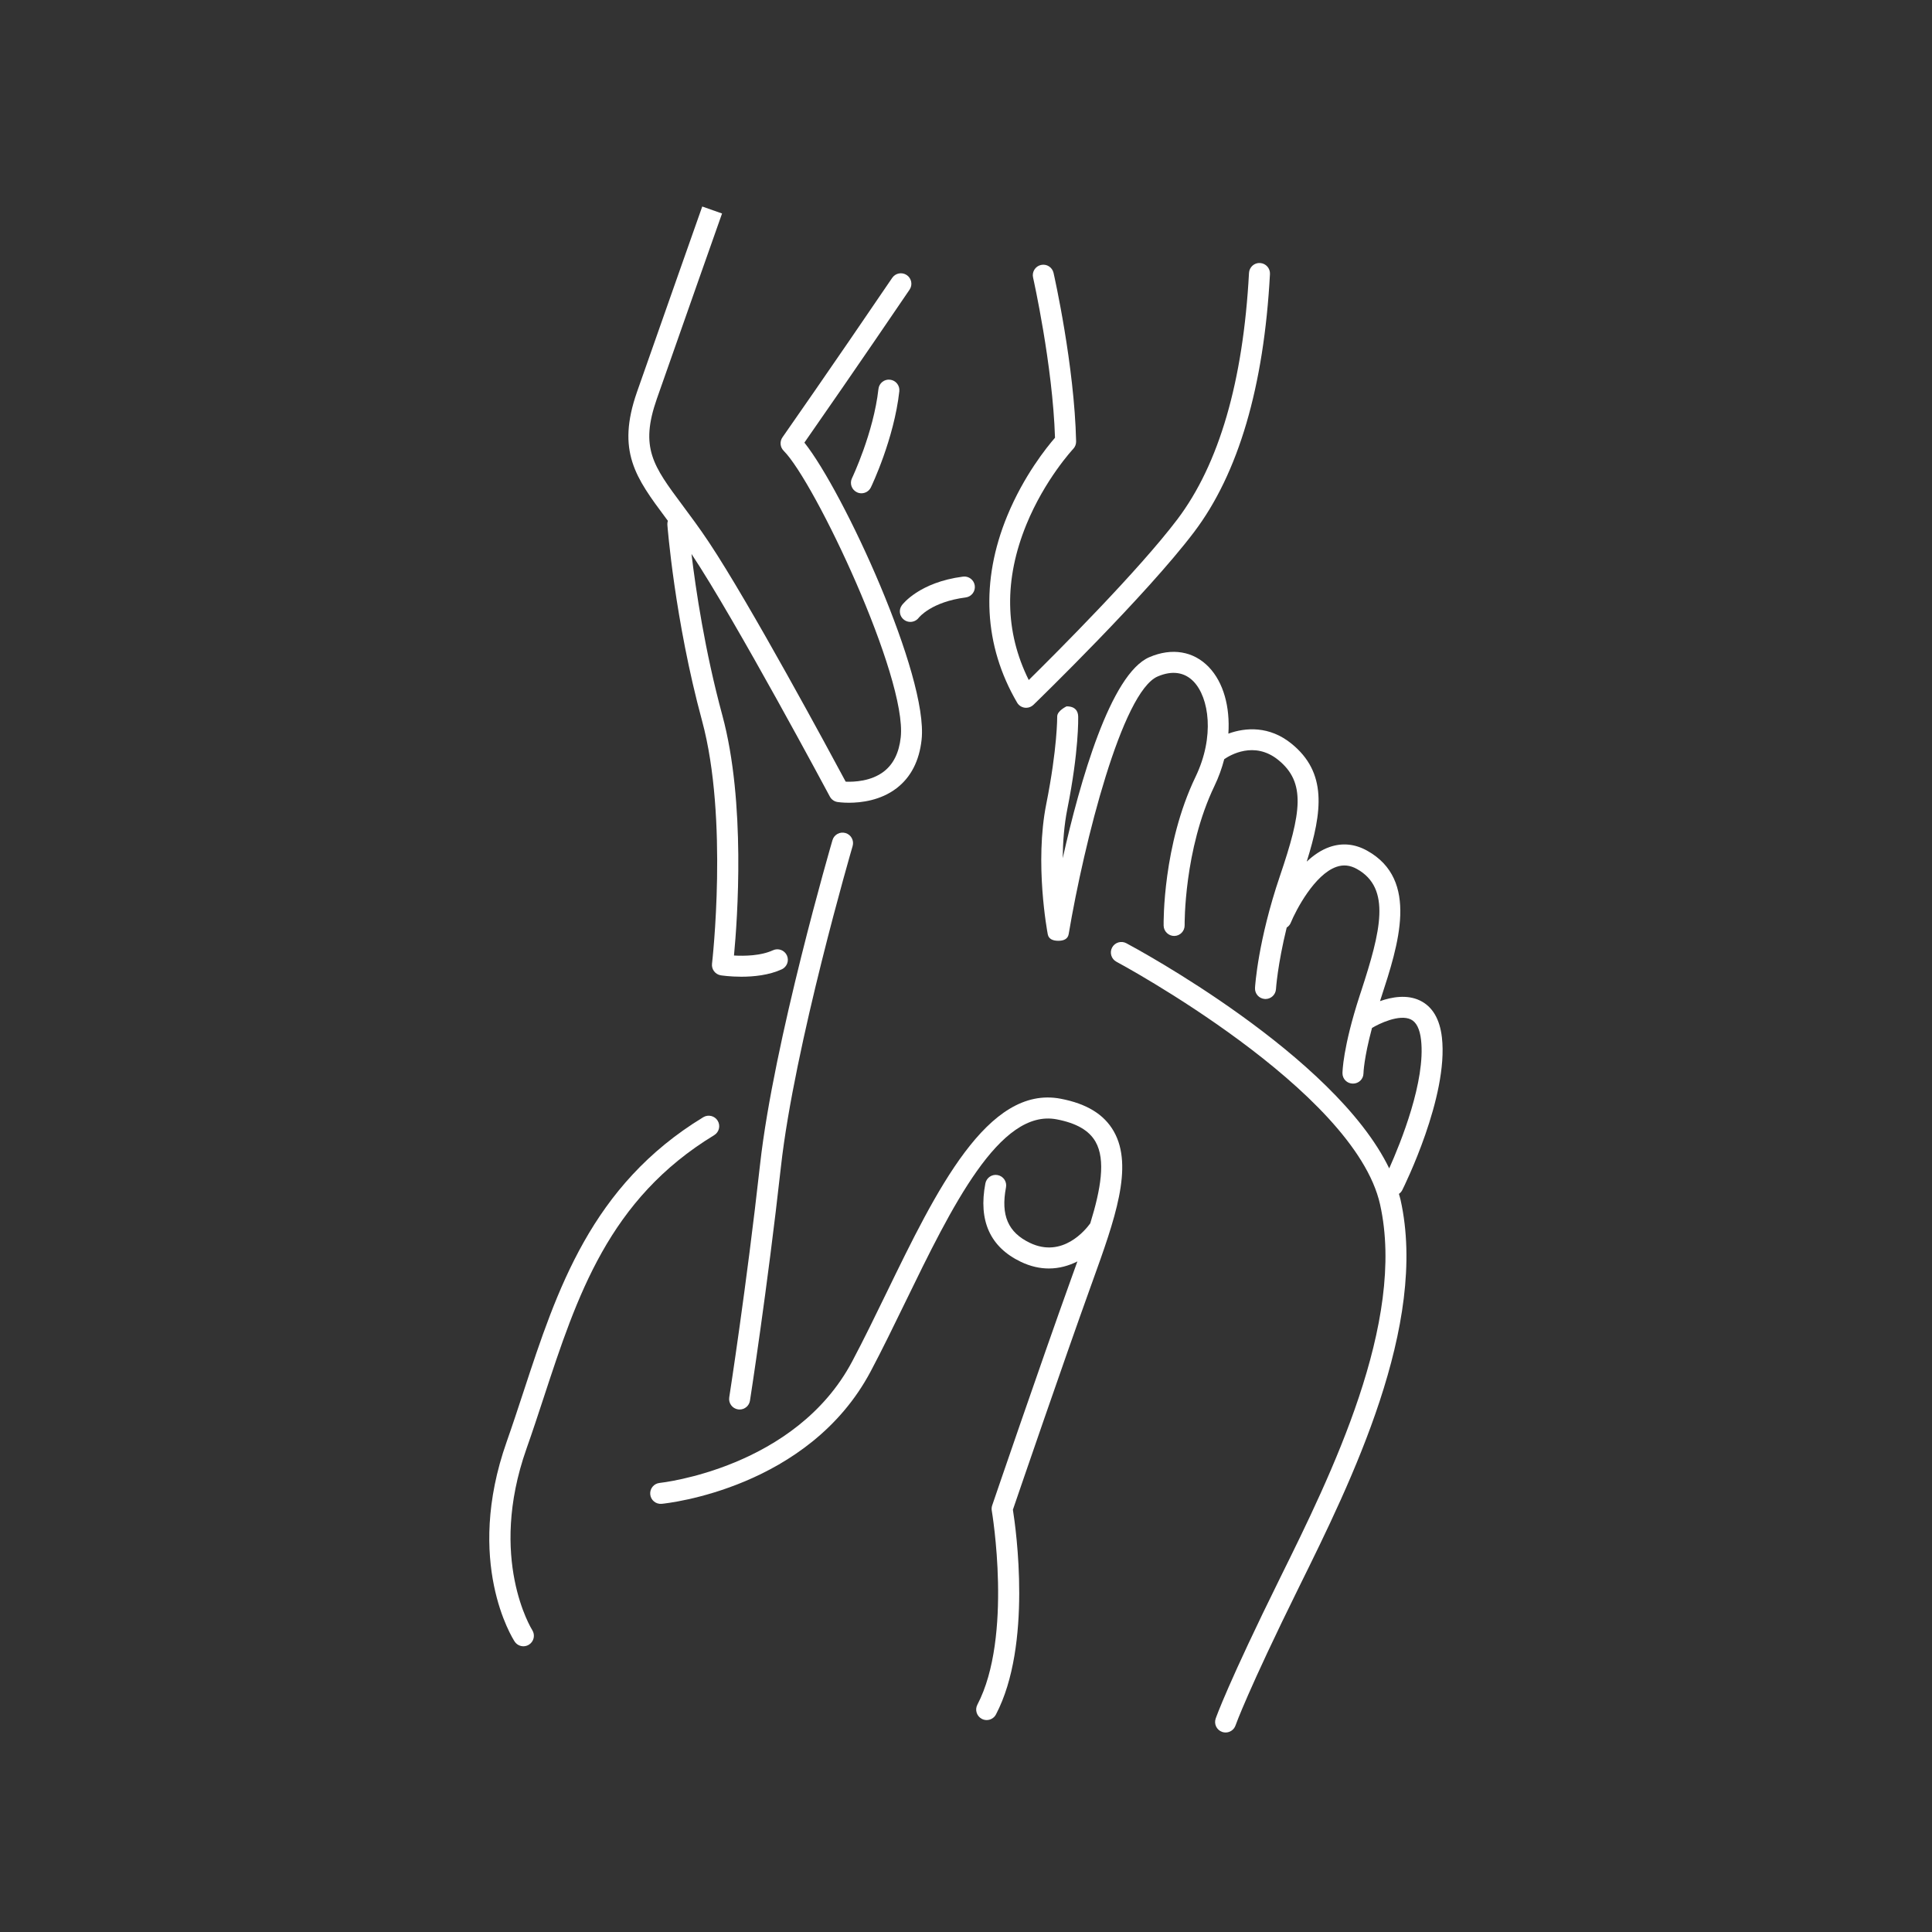 <?xml version="1.0" encoding="utf-8"?>
<!-- Generator: Adobe Illustrator 16.0.0, SVG Export Plug-In . SVG Version: 6.00 Build 0)  -->
<!DOCTYPE svg PUBLIC "-//W3C//DTD SVG 1.1//EN" "http://www.w3.org/Graphics/SVG/1.1/DTD/svg11.dtd">
<svg version="1.1" id="Ebene_1" xmlns="http://www.w3.org/2000/svg" xmlns:xlink="http://www.w3.org/1999/xlink" x="0px" y="0px"
	 width="230px" height="230px" viewBox="0 0 230 230" enable-background="new 0 0 230 230" xml:space="preserve">
<rect x="0" y="0" width="230" height="230" fill="#333333" stroke="none"/>
<g>
	<path fill="#FFFFFF" d="M64.717,166.406c3.991-12.157,7.76-23.64,20.304-31.267c0.59-0.359,0.777-1.128,0.418-1.718
		s-1.128-0.775-1.717-0.419c-13.333,8.107-17.424,20.57-21.381,32.623c-0.651,1.982-1.324,4.032-2.025,6.021
		c-5.049,14.307,0.7,23.392,0.948,23.771c0.239,0.368,0.638,0.567,1.046,0.567c0.233,0,0.468-0.065,0.679-0.201
		c0.578-0.374,0.744-1.146,0.372-1.727c-0.054-0.083-5.304-8.497-0.688-21.579C63.385,170.465,64.062,168.401,64.717,166.406z"/>
	<path fill="#FFFFFF" d="M126.276,130.802c-8.707-1.668-14.826,10.938-20.752,23.127c-1.334,2.745-2.715,5.583-4.078,8.153
		c-6.74,12.71-22.755,14.441-22.916,14.457c-0.687,0.068-1.188,0.68-1.121,1.366c0.068,0.687,0.673,1.187,1.365,1.122
		c0.711-0.069,17.502-1.86,24.881-15.773c1.383-2.609,2.773-5.468,4.117-8.231c5.515-11.343,11.235-23.074,18.033-21.766
		c2.339,0.447,3.85,1.32,4.617,2.667c1.232,2.163,0.619,5.665-0.628,9.71c-0.542,0.754-3.294,4.196-7.196,2.323
		c-2.597-1.248-3.472-3.285-2.837-6.605c0.13-0.678-0.314-1.332-0.993-1.462c-0.679-0.131-1.332,0.315-1.462,0.993
		c-0.85,4.439,0.567,7.577,4.21,9.328c1.175,0.564,2.297,0.799,3.346,0.799c1.251,0,2.396-0.335,3.399-0.841
		c-0.184,0.512-0.368,1.026-0.555,1.545l-0.188,0.521c-3.639,10.105-9.346,26.814-9.402,26.981
		c-0.068,0.198-0.085,0.411-0.049,0.617c0.025,0.149,2.528,15.008-1.714,23.105c-0.32,0.611-0.084,1.367,0.527,1.688
		c0.186,0.097,0.384,0.143,0.579,0.143c0.45,0,0.885-0.243,1.108-0.67c4.325-8.257,2.386-22.035,2.015-24.371
		c0.784-2.294,5.924-17.304,9.287-26.646l0.188-0.521c2.644-7.34,4.927-13.678,2.535-17.876
		C131.443,132.665,129.376,131.395,126.276,130.802z"/>
	<path fill="#FFFFFF" d="M99.104,100.018c-0.07,0.238-6.994,23.968-8.621,38.614c-1.612,14.509-3.649,27.593-3.669,27.723
		c-0.107,0.683,0.36,1.322,1.042,1.429c0.065,0.01,0.13,0.015,0.194,0.015c0.605,0,1.137-0.44,1.233-1.057
		c0.021-0.132,2.065-13.268,3.684-27.834c1.604-14.427,8.467-37.95,8.536-38.186c0.194-0.663-0.186-1.357-0.848-1.551
		C99.992,98.977,99.298,99.355,99.104,100.018z"/>
	<path fill="#FFFFFF" d="M79.509,62c-0.047,0.148-0.072,0.307-0.06,0.472c0.008,0.111,0.863,11.289,4.125,23.317
		c3.166,11.673,1.211,28.768,1.19,28.939c-0.078,0.667,0.384,1.276,1.047,1.381c0.084,0.013,1.093,0.167,2.449,0.167
		c1.442,0,3.277-0.175,4.806-0.879c0.627-0.29,0.901-1.032,0.612-1.659c-0.29-0.627-1.033-0.901-1.659-0.612
		c-1.45,0.669-3.405,0.696-4.639,0.625c0.406-4.267,1.425-18.228-1.393-28.617c-2.08-7.669-3.162-14.981-3.666-19.187
		c5.22,7.835,16.36,28.674,16.472,28.884c0.185,0.346,0.521,0.584,0.908,0.646c0.058,0.009,0.583,0.088,1.367,0.088
		c1.441,0,3.758-0.267,5.662-1.724c1.708-1.307,2.712-3.257,2.986-5.796c0.816-7.547-9.287-29.501-13.955-35.353
		c1.618-2.321,6.558-9.427,12.521-18.208c0.388-0.571,0.239-1.348-0.332-1.736c-0.57-0.387-1.348-0.239-1.736,0.332
		c-7.263,10.694-13.005,18.9-13.062,18.981c-0.348,0.497-0.289,1.172,0.14,1.601c3.71,3.712,14.711,26.97,13.938,34.114
		c-0.197,1.826-0.873,3.195-2.008,4.07c-1.523,1.173-3.557,1.251-4.545,1.21c-1.903-3.548-11.442-21.243-16.288-28.511
		c-1.127-1.69-2.19-3.118-3.128-4.377c-3.507-4.708-5.107-6.857-3.064-12.695c2.859-8.169,7.761-22.056,7.761-22.057l-2.357-0.832
		c0,0-4.902,13.891-7.763,22.062c-2.482,7.093-0.135,10.244,3.418,15.015C79.339,61.771,79.426,61.888,79.509,62z"/>
	<path fill="#FFFFFF" d="M121.989,84.249c0.057,0.008,0.113,0.012,0.17,0.012c0.322,0,0.635-0.125,0.87-0.353
		c0.545-0.528,13.411-13.021,19.123-20.568c5.277-6.973,8.316-17.307,9.034-30.713c0.037-0.689-0.492-1.278-1.182-1.315
		c-0.678-0.048-1.278,0.492-1.314,1.181c-0.69,12.899-3.562,22.771-8.532,29.338c-4.604,6.084-14.318,15.802-17.688,19.125
		c-2.858-5.753-2.954-11.972-0.282-18.511c2.2-5.383,5.547-8.975,5.58-9.011c0.226-0.239,0.348-0.558,0.341-0.886
		c-0.205-9.01-2.586-19.614-2.688-20.062c-0.152-0.672-0.818-1.096-1.495-0.943c-0.673,0.153-1.095,0.822-0.942,1.495
		c0.023,0.105,2.338,10.416,2.612,19.074c-0.973,1.119-3.717,4.516-5.689,9.307c-3.194,7.757-2.789,15.441,1.174,22.221
		C121.273,83.973,121.609,84.197,121.989,84.249z"/>
	<path fill="#FFFFFF" d="M107.364,72.056c-0.404,0.551-0.286,1.317,0.26,1.729c0.223,0.169,0.486,0.25,0.748,0.25
		c0.376,0,0.75-0.168,0.997-0.486c0.061-0.077,1.522-1.898,5.597-2.425c0.685-0.088,1.168-0.715,1.08-1.4
		c-0.088-0.685-0.718-1.166-1.4-1.08C109.426,69.319,107.446,71.944,107.364,72.056z"/>
	<path fill="#FFFFFF" d="M166.538,142.129c0.162-0.114,0.305-0.262,0.399-0.452c0.226-0.452,5.519-11.136,4.72-18.164
		c-0.252-2.209-1.134-3.691-2.621-4.406c-1.541-0.739-3.341-0.42-4.75,0.075l0.15-0.46c2.031-6.23,4.559-13.984-1.687-17.454
		c-1.465-0.813-2.975-0.956-4.489-0.424c-0.991,0.348-1.893,0.976-2.697,1.728c1.874-5.994,2.433-10.611-1.827-14.051
		c-2.614-2.113-5.445-1.933-7.501-1.183c0.211-3.172-0.574-6.093-2.328-7.924c-1.817-1.898-4.396-2.329-7.073-1.182
		c-4.634,1.985-8.281,14.851-10.32,23.94c0.019-1.919,0.167-3.947,0.548-5.852c1.387-6.935,1.295-10.811,1.295-10.972
		c0-0.69-0.356-1.257-1.356-1.257v-0.015c0,0-1.143,0.528-1.143,1.217c0,0.037,0.03,3.755-1.301,10.417
		c-1.41,7.049,0.113,15.168,0.177,15.515c0.11,0.593,0.653,0.774,1.256,0.774c0.003,0,0.007,0,0.01,0
		c0.606,0,1.122-0.196,1.223-0.794c1.853-10.994,6.367-28.862,10.597-30.674c1.716-0.734,3.196-0.522,4.283,0.613
		c1.831,1.912,2.532,6.532,0.225,11.331c-3.913,8.139-3.806,17.332-3.8,17.719c0.012,0.69,0.607,1.244,1.271,1.229
		c0.689-0.011,1.24-0.58,1.229-1.27c-0.002-0.089-0.097-9.002,3.554-16.595c0.499-1.039,0.882-2.108,1.16-3.179
		c0.658-0.456,3.566-2.221,6.426,0.087c3.312,2.676,2.775,6.257,0.214,13.791c-2.628,7.732-2.963,13.125-2.976,13.352
		c-0.039,0.688,0.486,1.278,1.176,1.318c0.024,0.002,0.049,0.003,0.073,0.003c0.657-0.001,1.208-0.514,1.247-1.178
		c0.002-0.038,0.187-2.891,1.277-7.328c0.199-0.133,0.373-0.305,0.471-0.544c0.634-1.548,2.846-5.768,5.44-6.679
		c0.822-0.29,1.624-0.209,2.446,0.249c4.126,2.292,2.819,7.45,0.524,14.492l-0.187,0.567c-2.03,6.244-2.054,9.141-2.054,9.262
		c0,0.688,0.556,1.229,1.244,1.229c0.002,0,0.004,0,0.006,0c0.686,0,1.243-0.535,1.25-1.223c0-0.021,0.033-1.741,1.014-5.4
		c0.827-0.506,3.253-1.675,4.621-1.017c0.661,0.317,1.071,1.137,1.219,2.436c0.555,4.877-2.406,12.203-3.79,15.298
		c-6.527-13.498-30.204-26.224-31.3-26.807c-0.606-0.324-1.366-0.092-1.69,0.517c-0.324,0.609-0.093,1.366,0.517,1.69
		c0.283,0.15,28.329,15.215,31.384,28.889c3.135,14.031-5.883,32.286-11.851,44.365c-6.243,12.641-7.661,16.678-7.719,16.844
		c-0.226,0.651,0.12,1.362,0.771,1.589c0.136,0.047,0.274,0.069,0.41,0.069c0.518,0,1.001-0.324,1.181-0.84
		c0.014-0.04,1.456-4.119,7.599-16.555c6.123-12.395,15.376-31.126,12.048-46.018C166.68,142.602,166.604,142.365,166.538,142.129z"
		/>
	<path fill="#FFFFFF" d="M104.577,46.307c-0.581,5.229-3.127,10.573-3.152,10.626c-0.299,0.622-0.037,1.369,0.585,1.668
		c0.175,0.084,0.359,0.124,0.541,0.124c0.465,0,0.912-0.261,1.127-0.708c0.112-0.233,2.755-5.772,3.384-11.435
		c0.076-0.686-0.418-1.304-1.104-1.38C105.265,45.122,104.652,45.621,104.577,46.307z"/>
</g>
</svg>
